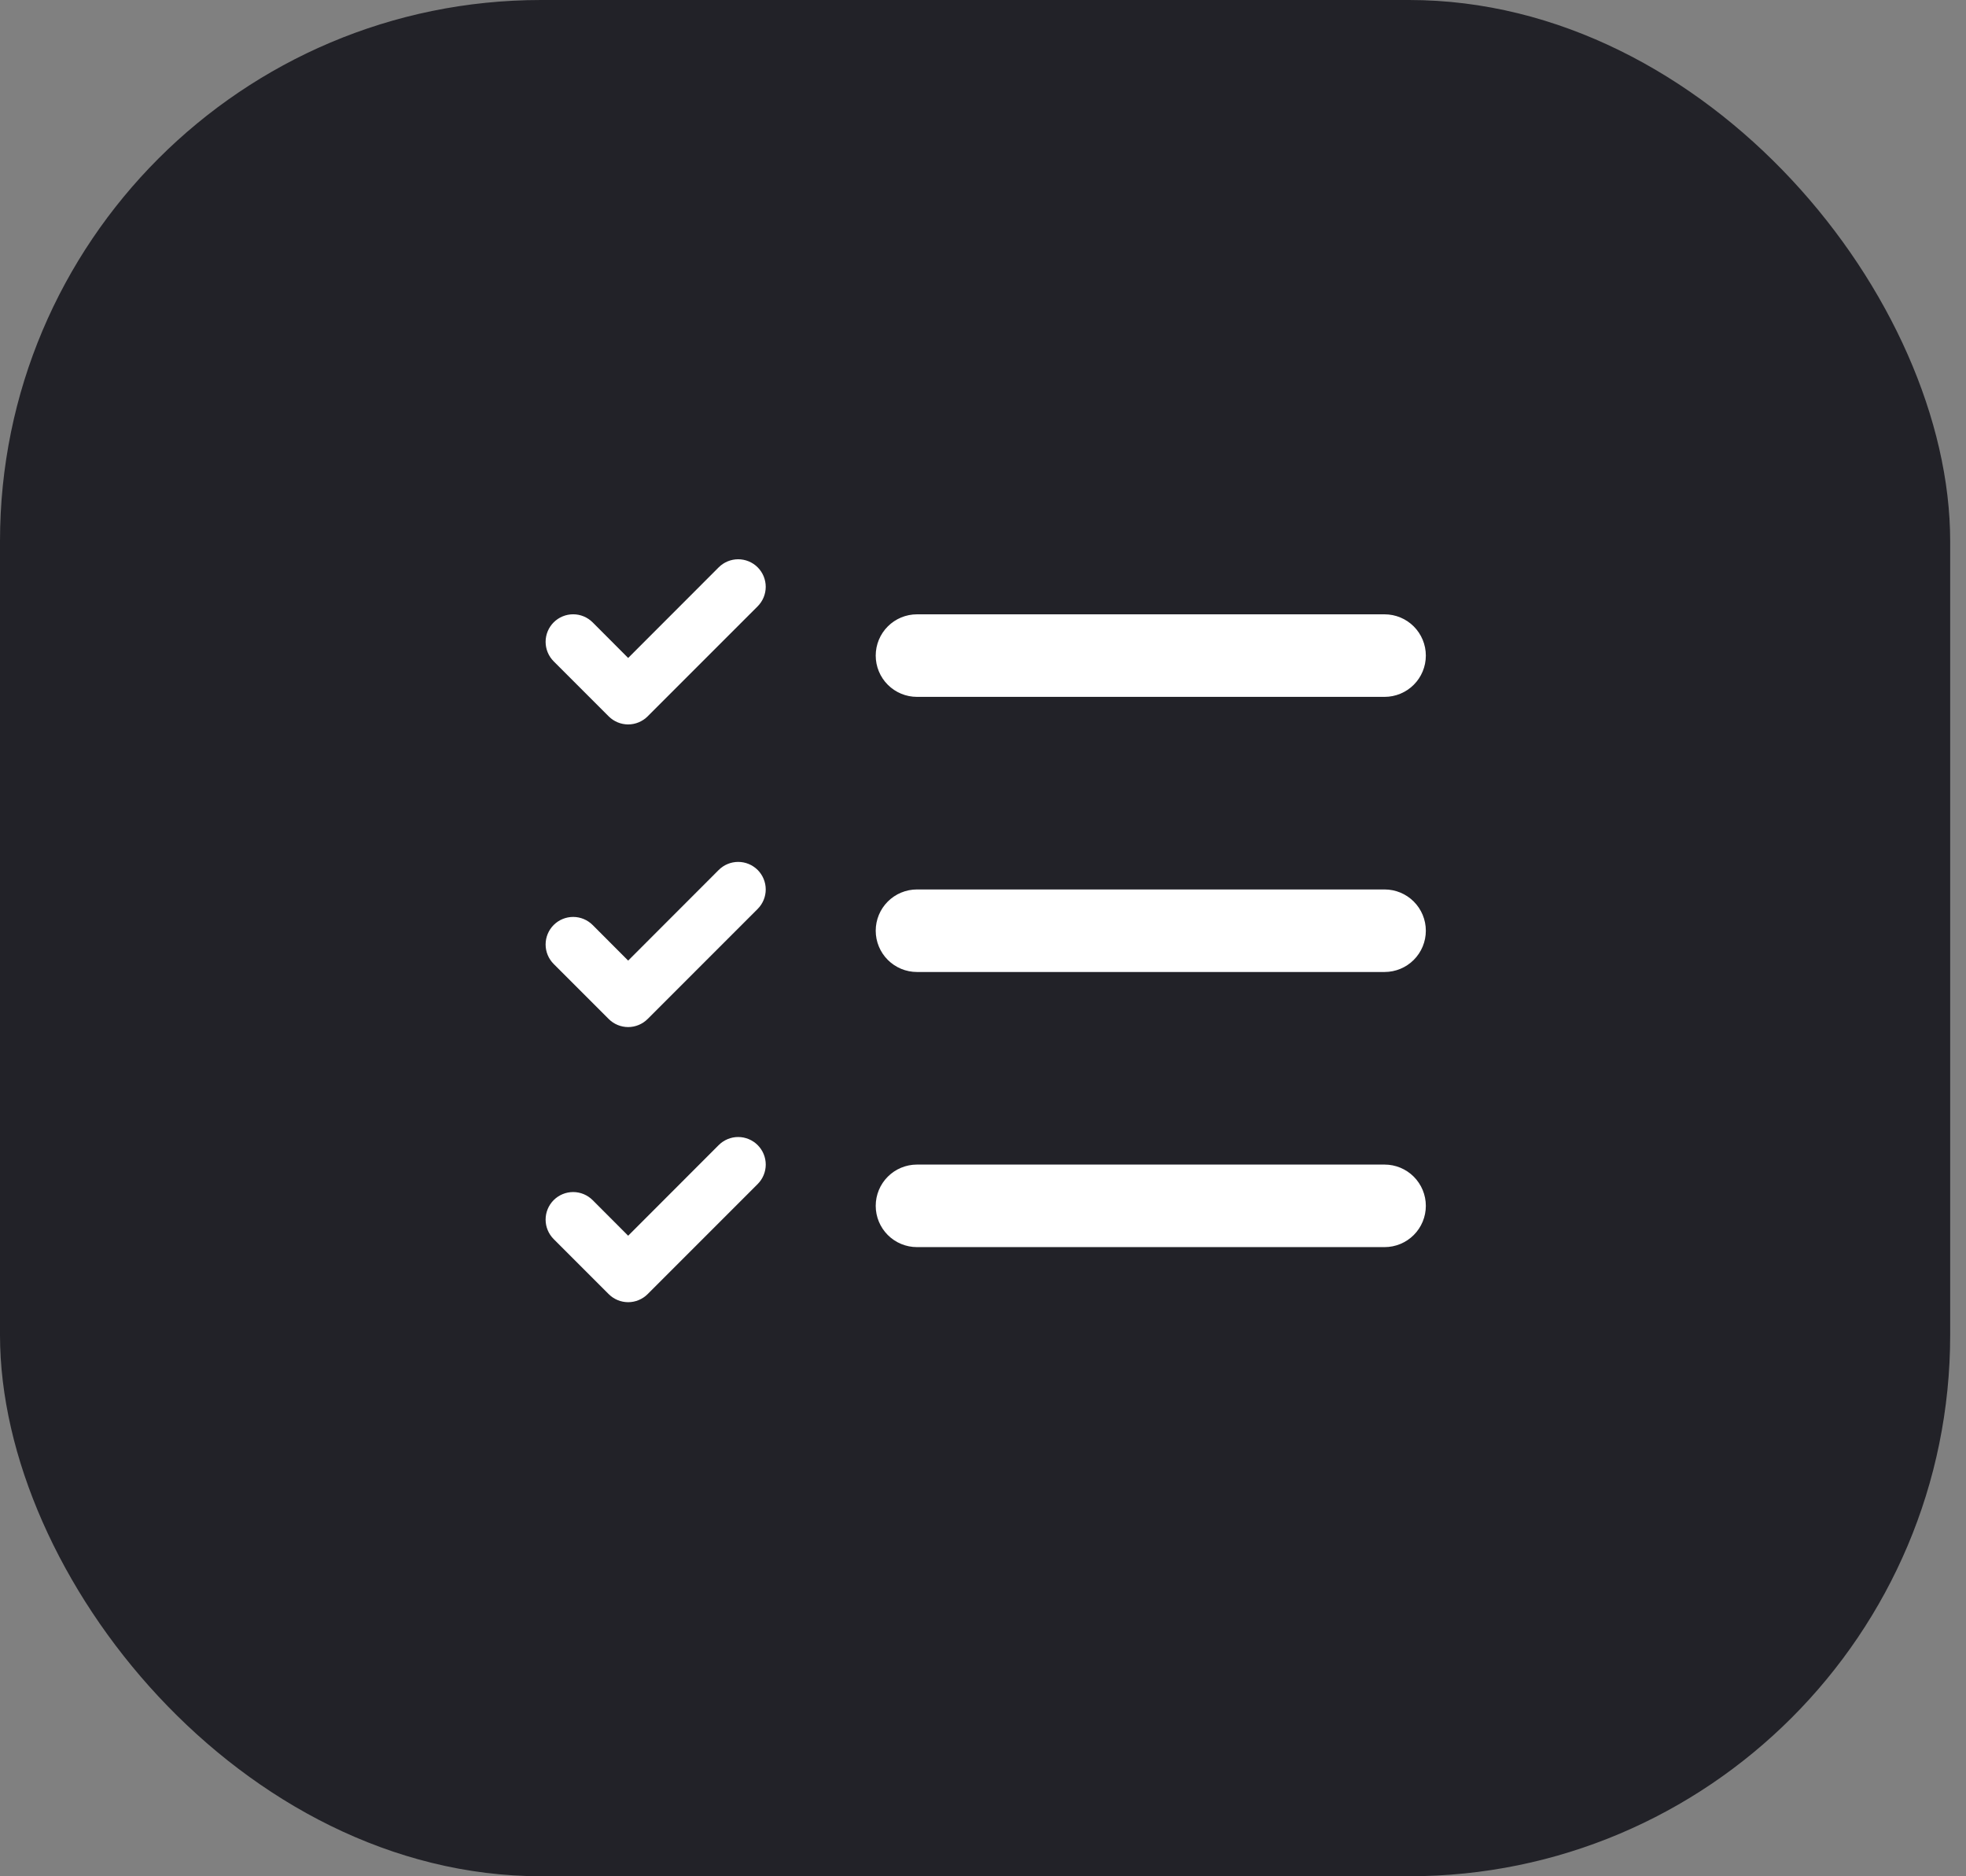 <svg
  xmlns="http://www.w3.org/2000/svg"
  width="109"
  height="104"
  viewBox="0 0 109 104"
  fill="none"
>
  <rect x="0" y="0" width="109" height="104" fill="#808080" stroke="none"/>
  <rect width="108.123" height="104" rx="30" fill="#222228" />
  <path
    d="M42.007 33.607C42.148 33.465 42.261 33.297 42.338 33.111C42.414 32.926 42.454 32.727 42.454 32.527C42.454 32.326 42.414 32.128 42.338 31.943C42.261 31.757 42.148 31.589 42.007 31.447C41.865 31.305 41.697 31.193 41.511 31.116C41.326 31.04 41.127 31 40.927 31C40.726 31 40.528 31.04 40.343 31.116C40.157 31.193 39.989 31.305 39.847 31.447L34.827 36.471L32.857 34.497C32.57 34.211 32.182 34.05 31.777 34.05C31.372 34.05 30.984 34.211 30.697 34.497C30.411 34.784 30.25 35.172 30.25 35.577C30.25 35.777 30.29 35.976 30.366 36.161C30.443 36.346 30.555 36.515 30.697 36.657L33.747 39.707C33.889 39.849 34.057 39.961 34.242 40.038C34.428 40.115 34.626 40.155 34.827 40.155C35.028 40.155 35.226 40.115 35.411 40.038C35.597 39.961 35.765 39.849 35.907 39.707L42.007 33.607ZM50.839 34.052C50.233 34.052 49.651 34.293 49.222 34.722C48.793 35.151 48.552 35.733 48.552 36.339C48.552 36.946 48.793 37.528 49.222 37.957C49.651 38.386 50.233 38.627 50.839 38.627H76.764C77.371 38.627 77.953 38.386 78.382 37.957C78.811 37.528 79.052 36.946 79.052 36.339C79.052 35.733 78.811 35.151 78.382 34.722C77.953 34.293 77.371 34.052 76.764 34.052H50.839ZM50.839 49.302C50.233 49.302 49.651 49.543 49.222 49.972C48.793 50.401 48.552 50.983 48.552 51.589C48.552 52.196 48.793 52.778 49.222 53.207C49.651 53.636 50.233 53.877 50.839 53.877H76.764C77.371 53.877 77.953 53.636 78.382 53.207C78.811 52.778 79.052 52.196 79.052 51.589C79.052 50.983 78.811 50.401 78.382 49.972C77.953 49.543 77.371 49.302 76.764 49.302H50.839ZM48.552 66.839C48.552 66.233 48.793 65.651 49.222 65.222C49.651 64.793 50.233 64.552 50.839 64.552H76.764C77.371 64.552 77.953 64.793 78.382 65.222C78.811 65.651 79.052 66.233 79.052 66.839C79.052 67.446 78.811 68.028 78.382 68.457C77.953 68.886 77.371 69.127 76.764 69.127H50.839C50.233 69.127 49.651 68.886 49.222 68.457C48.793 68.028 48.552 67.446 48.552 66.839ZM42.007 50.382C42.293 50.095 42.454 49.707 42.454 49.302C42.454 48.897 42.293 48.509 42.007 48.222C41.72 47.936 41.332 47.775 40.927 47.775C40.522 47.775 40.134 47.936 39.847 48.222L34.827 53.246L32.857 51.272C32.57 50.986 32.182 50.825 31.777 50.825C31.372 50.825 30.984 50.986 30.697 51.272C30.411 51.559 30.25 51.947 30.25 52.352C30.25 52.757 30.411 53.145 30.697 53.432L33.747 56.482C33.889 56.624 34.057 56.736 34.242 56.813C34.428 56.89 34.626 56.93 34.827 56.93C35.028 56.93 35.226 56.89 35.411 56.813C35.597 56.736 35.765 56.624 35.907 56.482L42.007 50.382ZM42.007 63.472C42.149 63.614 42.261 63.782 42.338 63.967C42.415 64.153 42.455 64.351 42.455 64.552C42.455 64.752 42.415 64.951 42.338 65.136C42.261 65.322 42.149 65.49 42.007 65.632L35.907 71.732C35.765 71.874 35.597 71.986 35.411 72.063C35.226 72.14 35.028 72.18 34.827 72.18C34.626 72.18 34.428 72.14 34.242 72.063C34.057 71.986 33.889 71.874 33.747 71.732L30.697 68.682C30.411 68.395 30.25 68.007 30.25 67.602C30.25 67.197 30.411 66.809 30.697 66.522C30.984 66.236 31.372 66.075 31.777 66.075C32.182 66.075 32.57 66.236 32.857 66.522L34.827 68.496L39.847 63.472C39.989 63.33 40.157 63.218 40.342 63.141C40.528 63.064 40.726 63.024 40.927 63.024C41.127 63.024 41.326 63.064 41.511 63.141C41.697 63.218 41.865 63.33 42.007 63.472Z"
    fill="white"
  />
</svg>
